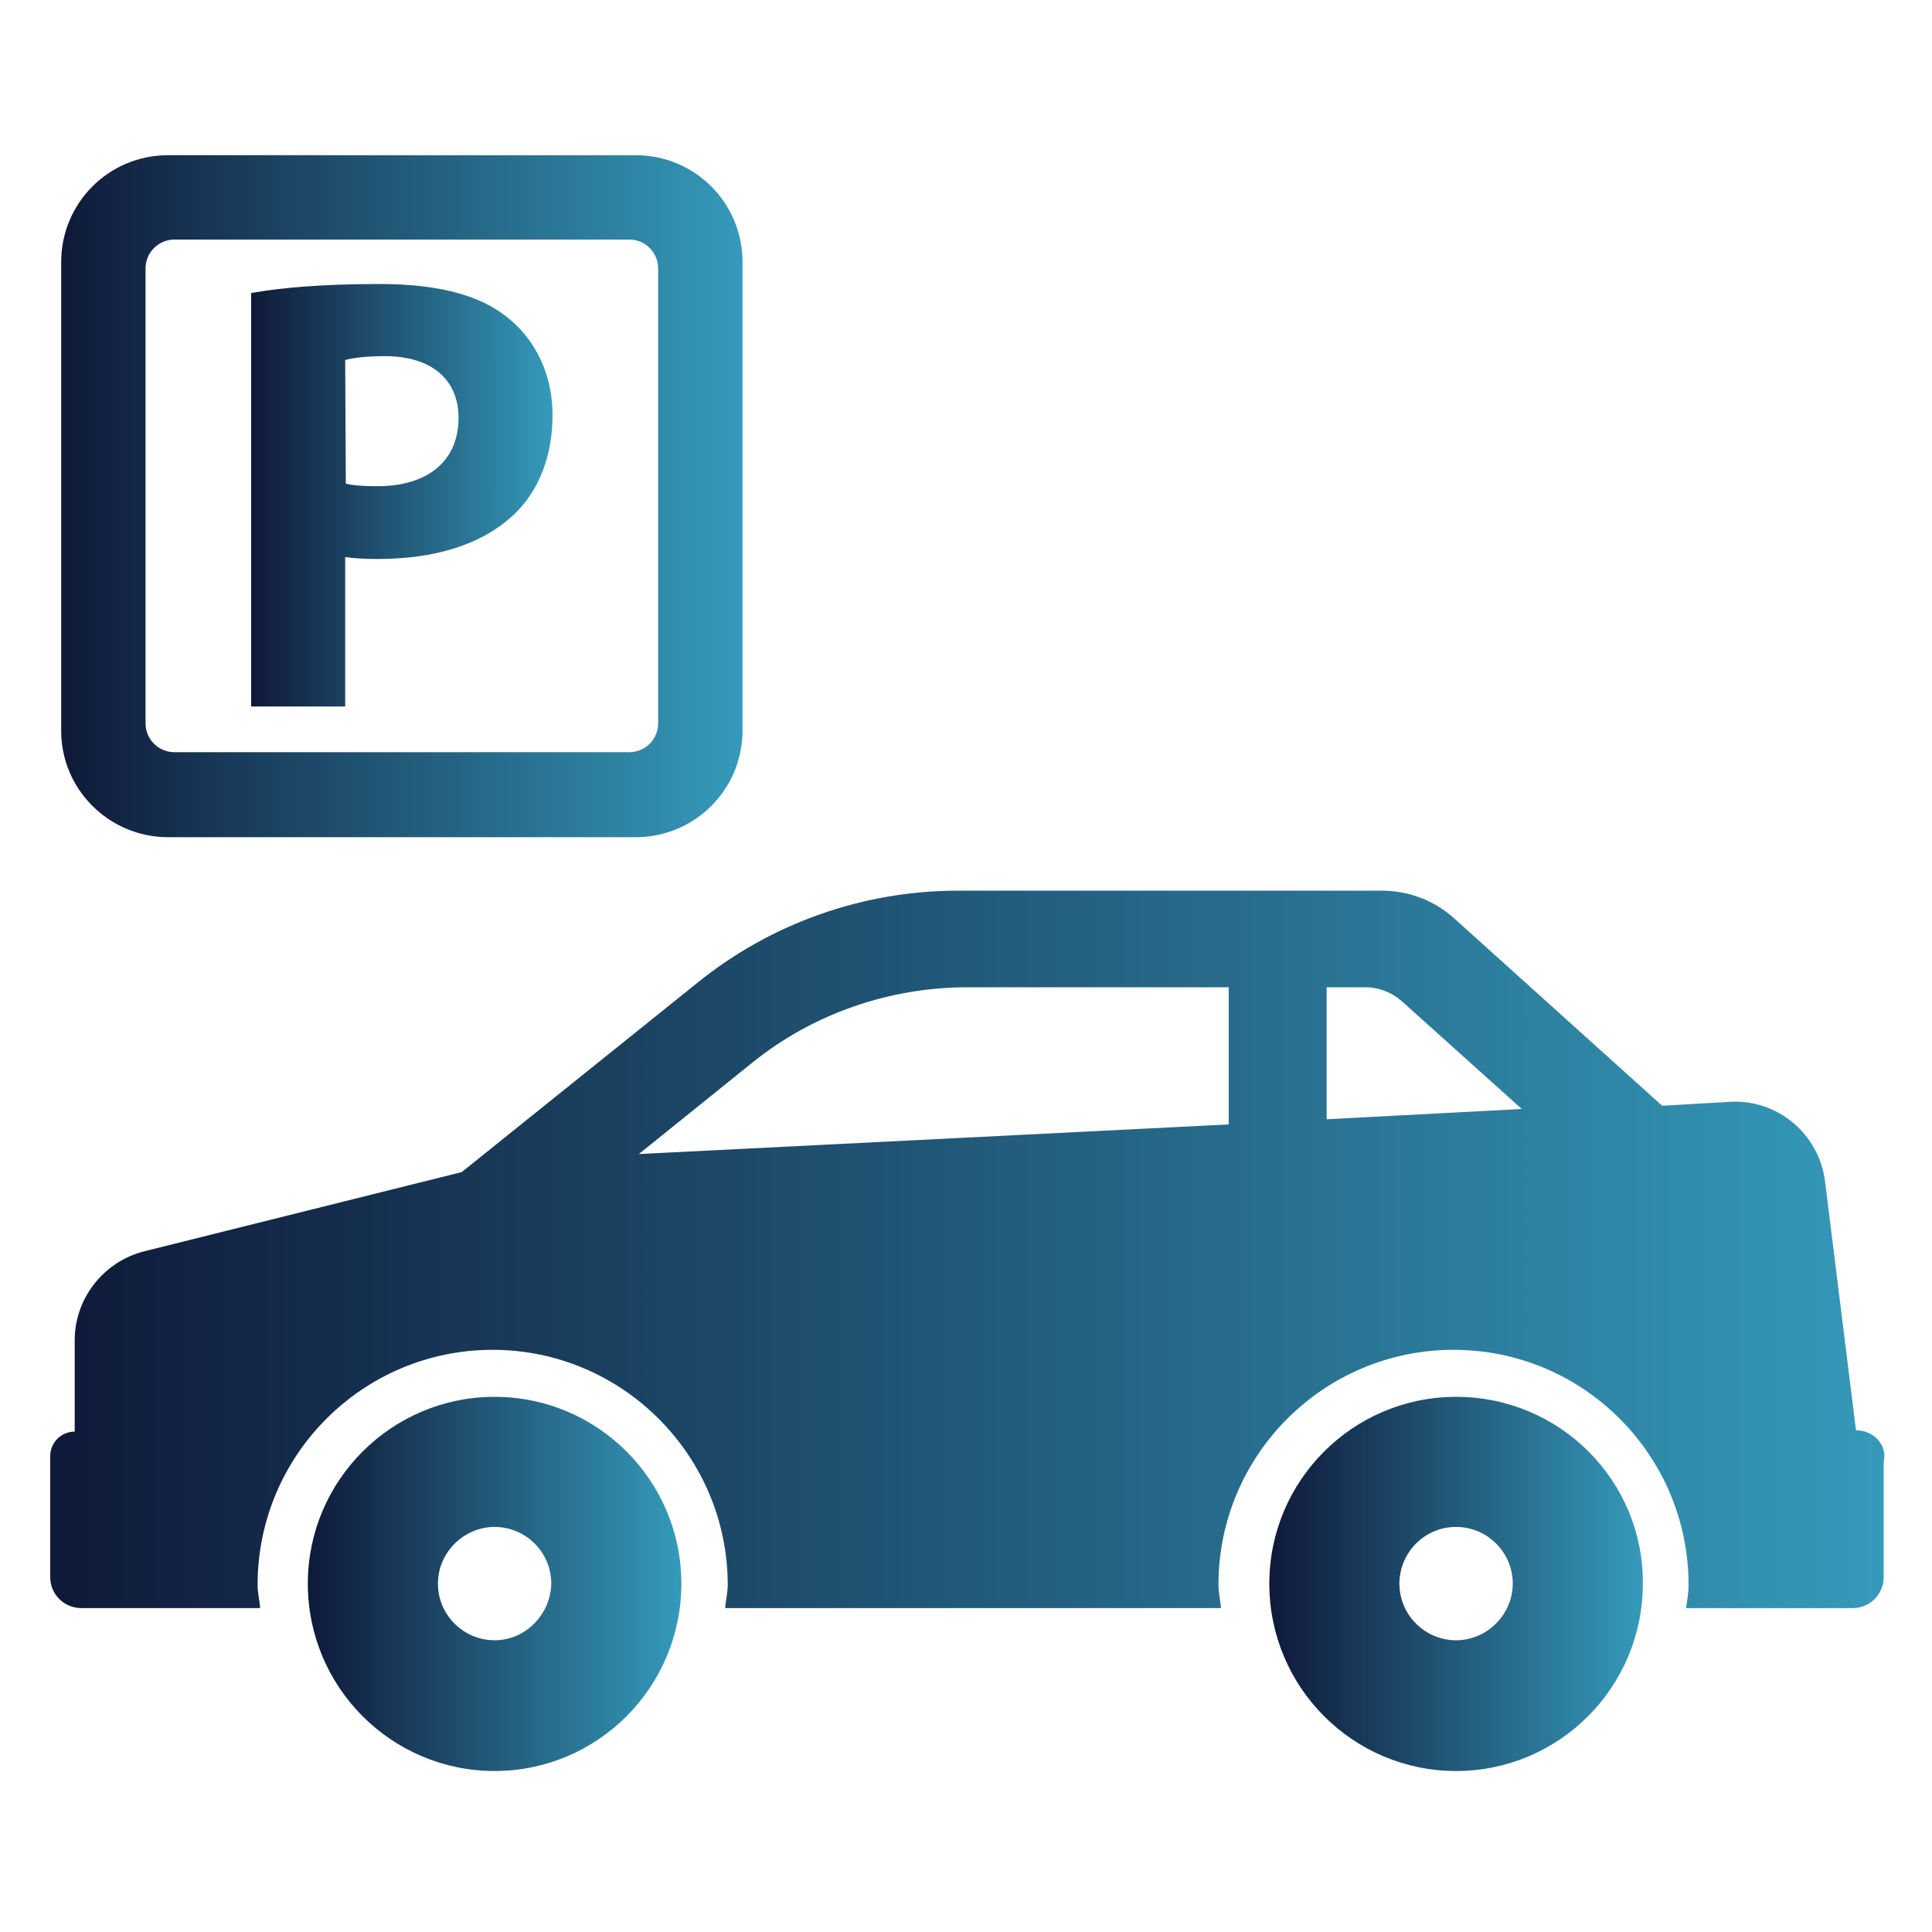 <?xml version="1.0" encoding="utf-8"?>
<!-- Generator: Adobe Illustrator 18.0.0, SVG Export Plug-In . SVG Version: 6.00 Build 0)  -->
<!DOCTYPE svg PUBLIC "-//W3C//DTD SVG 1.1//EN" "http://www.w3.org/Graphics/SVG/1.1/DTD/svg11.dtd">
<svg version="1.1" id="圖層_1" xmlns="http://www.w3.org/2000/svg" xmlns:xlink="http://www.w3.org/1999/xlink" x="0px" y="0px"
	 viewBox="0 0 300 300" enable-background="new 0 0 300 300" xml:space="preserve">
<g>
	<g>
		<linearGradient id="SVGID_1_" gradientUnits="userSpaceOnUse" x1="39" y1="77.012" x2="85.74" y2="77.012">
			<stop  offset="0" style="stop-color:#0F1939"/>
			<stop  offset="1" style="stop-color:#359ABA"/>
		</linearGradient>
		<path fill="url(#SVGID_1_)" d="M53.6,86.5c1.4,0.2,3.1,0.3,5,0.3c8.7,0,16.1-2.1,21.2-6.9c3.9-3.7,6-9.1,6-15.5
			c0-6.4-2.8-11.8-7-15.1c-4.3-3.5-10.8-5.2-19.9-5.2c-9,0-15.4,0.6-19.9,1.4v64.2h14.6V86.5z M53.6,55.9c1.1-0.3,3.1-0.6,6.1-0.6
			c7.3,0,11.5,3.6,11.5,9.6c0,6.7-4.8,10.6-12.6,10.6c-2.1,0-3.7-0.1-4.9-0.4L53.6,55.9L53.6,55.9z"/>
		<linearGradient id="SVGID_2_" gradientUnits="userSpaceOnUse" x1="9.432" y1="77.016" x2="115.299" y2="77.016">
			<stop  offset="0" style="stop-color:#0F1939"/>
			<stop  offset="1" style="stop-color:#359ABA"/>
		</linearGradient>
		<path fill="url(#SVGID_2_)" d="M26.1,130h72.6c9.2,0,16.6-7.4,16.6-16.6V40.7c0-9.2-7.4-16.6-16.6-16.6H26.1
			c-9.2,0-16.6,7.4-16.6,16.6v72.6C9.4,122.5,16.9,130,26.1,130z M22.6,41.7c0-2.5,2-4.5,4.5-4.5h70.6c2.5,0,4.5,2,4.5,4.5v70.6
			c0,2.5-2,4.5-4.5,4.5H27.1c-2.5,0-4.5-2-4.5-4.5V41.7z"/>
		<linearGradient id="SVGID_3_" gradientUnits="userSpaceOnUse" x1="47.731" y1="245.918" x2="105.815" y2="245.918">
			<stop  offset="0" style="stop-color:#0F1939"/>
			<stop  offset="1" style="stop-color:#359ABA"/>
		</linearGradient>
		<path fill="url(#SVGID_3_)" d="M76.8,216.9c-16,0-29,13-29,29c0,16.1,13,29.1,29,29.1c16,0,29-13,29-29.1
			C105.8,229.9,92.8,216.9,76.8,216.9z M76.8,254.7c-4.8,0-8.8-3.9-8.8-8.8c0-4.8,4-8.8,8.8-8.8c4.8,0,8.8,3.9,8.8,8.8
			C85.5,250.7,81.6,254.7,76.8,254.7z"/>
		<linearGradient id="SVGID_4_" gradientUnits="userSpaceOnUse" x1="7.936" y1="193.818" x2="293.05" y2="193.818">
			<stop  offset="0" style="stop-color:#0F1939"/>
			<stop  offset="1" style="stop-color:#359ABA"/>
		</linearGradient>
		<path fill="url(#SVGID_4_)" d="M288.2,222.1l-4.8-38.6c-0.9-7.4-7.4-12.9-14.9-12.4l-10.4,0.6l-32.3-29.1
			c-3.1-2.8-7.1-4.3-11.3-4.3l-65.7,0c-14.7,0-29,5-40.5,14.3l-36.6,29.4l-49.3,12.3c-6.3,1.6-10.8,7.3-10.8,13.8v14.2
			c-2.1,0-3.8,1.7-3.8,3.8v18.8c0,2.7,2.2,4.8,4.8,4.8h27.8c-0.1-1.2-0.4-2.4-0.4-3.6c0-20.2,16.4-36.5,36.5-36.5
			s36.5,16.4,36.5,36.5c0,1.2-0.3,2.4-0.4,3.6h77c-0.1-1.2-0.4-2.4-0.4-3.6c0-20.2,16.4-36.5,36.5-36.5c20.2,0,36.5,16.4,36.5,36.5
			c0,1.2-0.2,2.4-0.4,3.6h25.9c2.7,0,4.8-2.2,4.8-4.8V227C293.1,224.3,290.9,222.1,288.2,222.1z M190.8,174.6l-91.6,4.6l17.5-14.1
			c9.5-7.7,21.4-11.8,33.6-11.8h40.5V174.6z M206,173.8v-20.5h6c2.1,0,4.1,0.8,5.6,2.1l18.7,16.8L206,173.8z"/>
		<linearGradient id="SVGID_5_" gradientUnits="userSpaceOnUse" x1="197.084" y1="245.918" x2="255.168" y2="245.918">
			<stop  offset="0" style="stop-color:#0F1939"/>
			<stop  offset="1" style="stop-color:#359ABA"/>
		</linearGradient>
		<path fill="url(#SVGID_5_)" d="M226.1,216.9c-16,0-29,13-29,29c0,16.1,13,29.1,29,29.1s29-13,29-29.1
			C255.2,229.9,242.2,216.9,226.1,216.9z M226.1,254.7c-4.8,0-8.8-3.9-8.8-8.8c0-4.8,3.9-8.8,8.8-8.8c4.8,0,8.8,3.9,8.8,8.8
			C234.9,250.7,230.9,254.7,226.1,254.7z"/>
	</g>
</g>
</svg>
